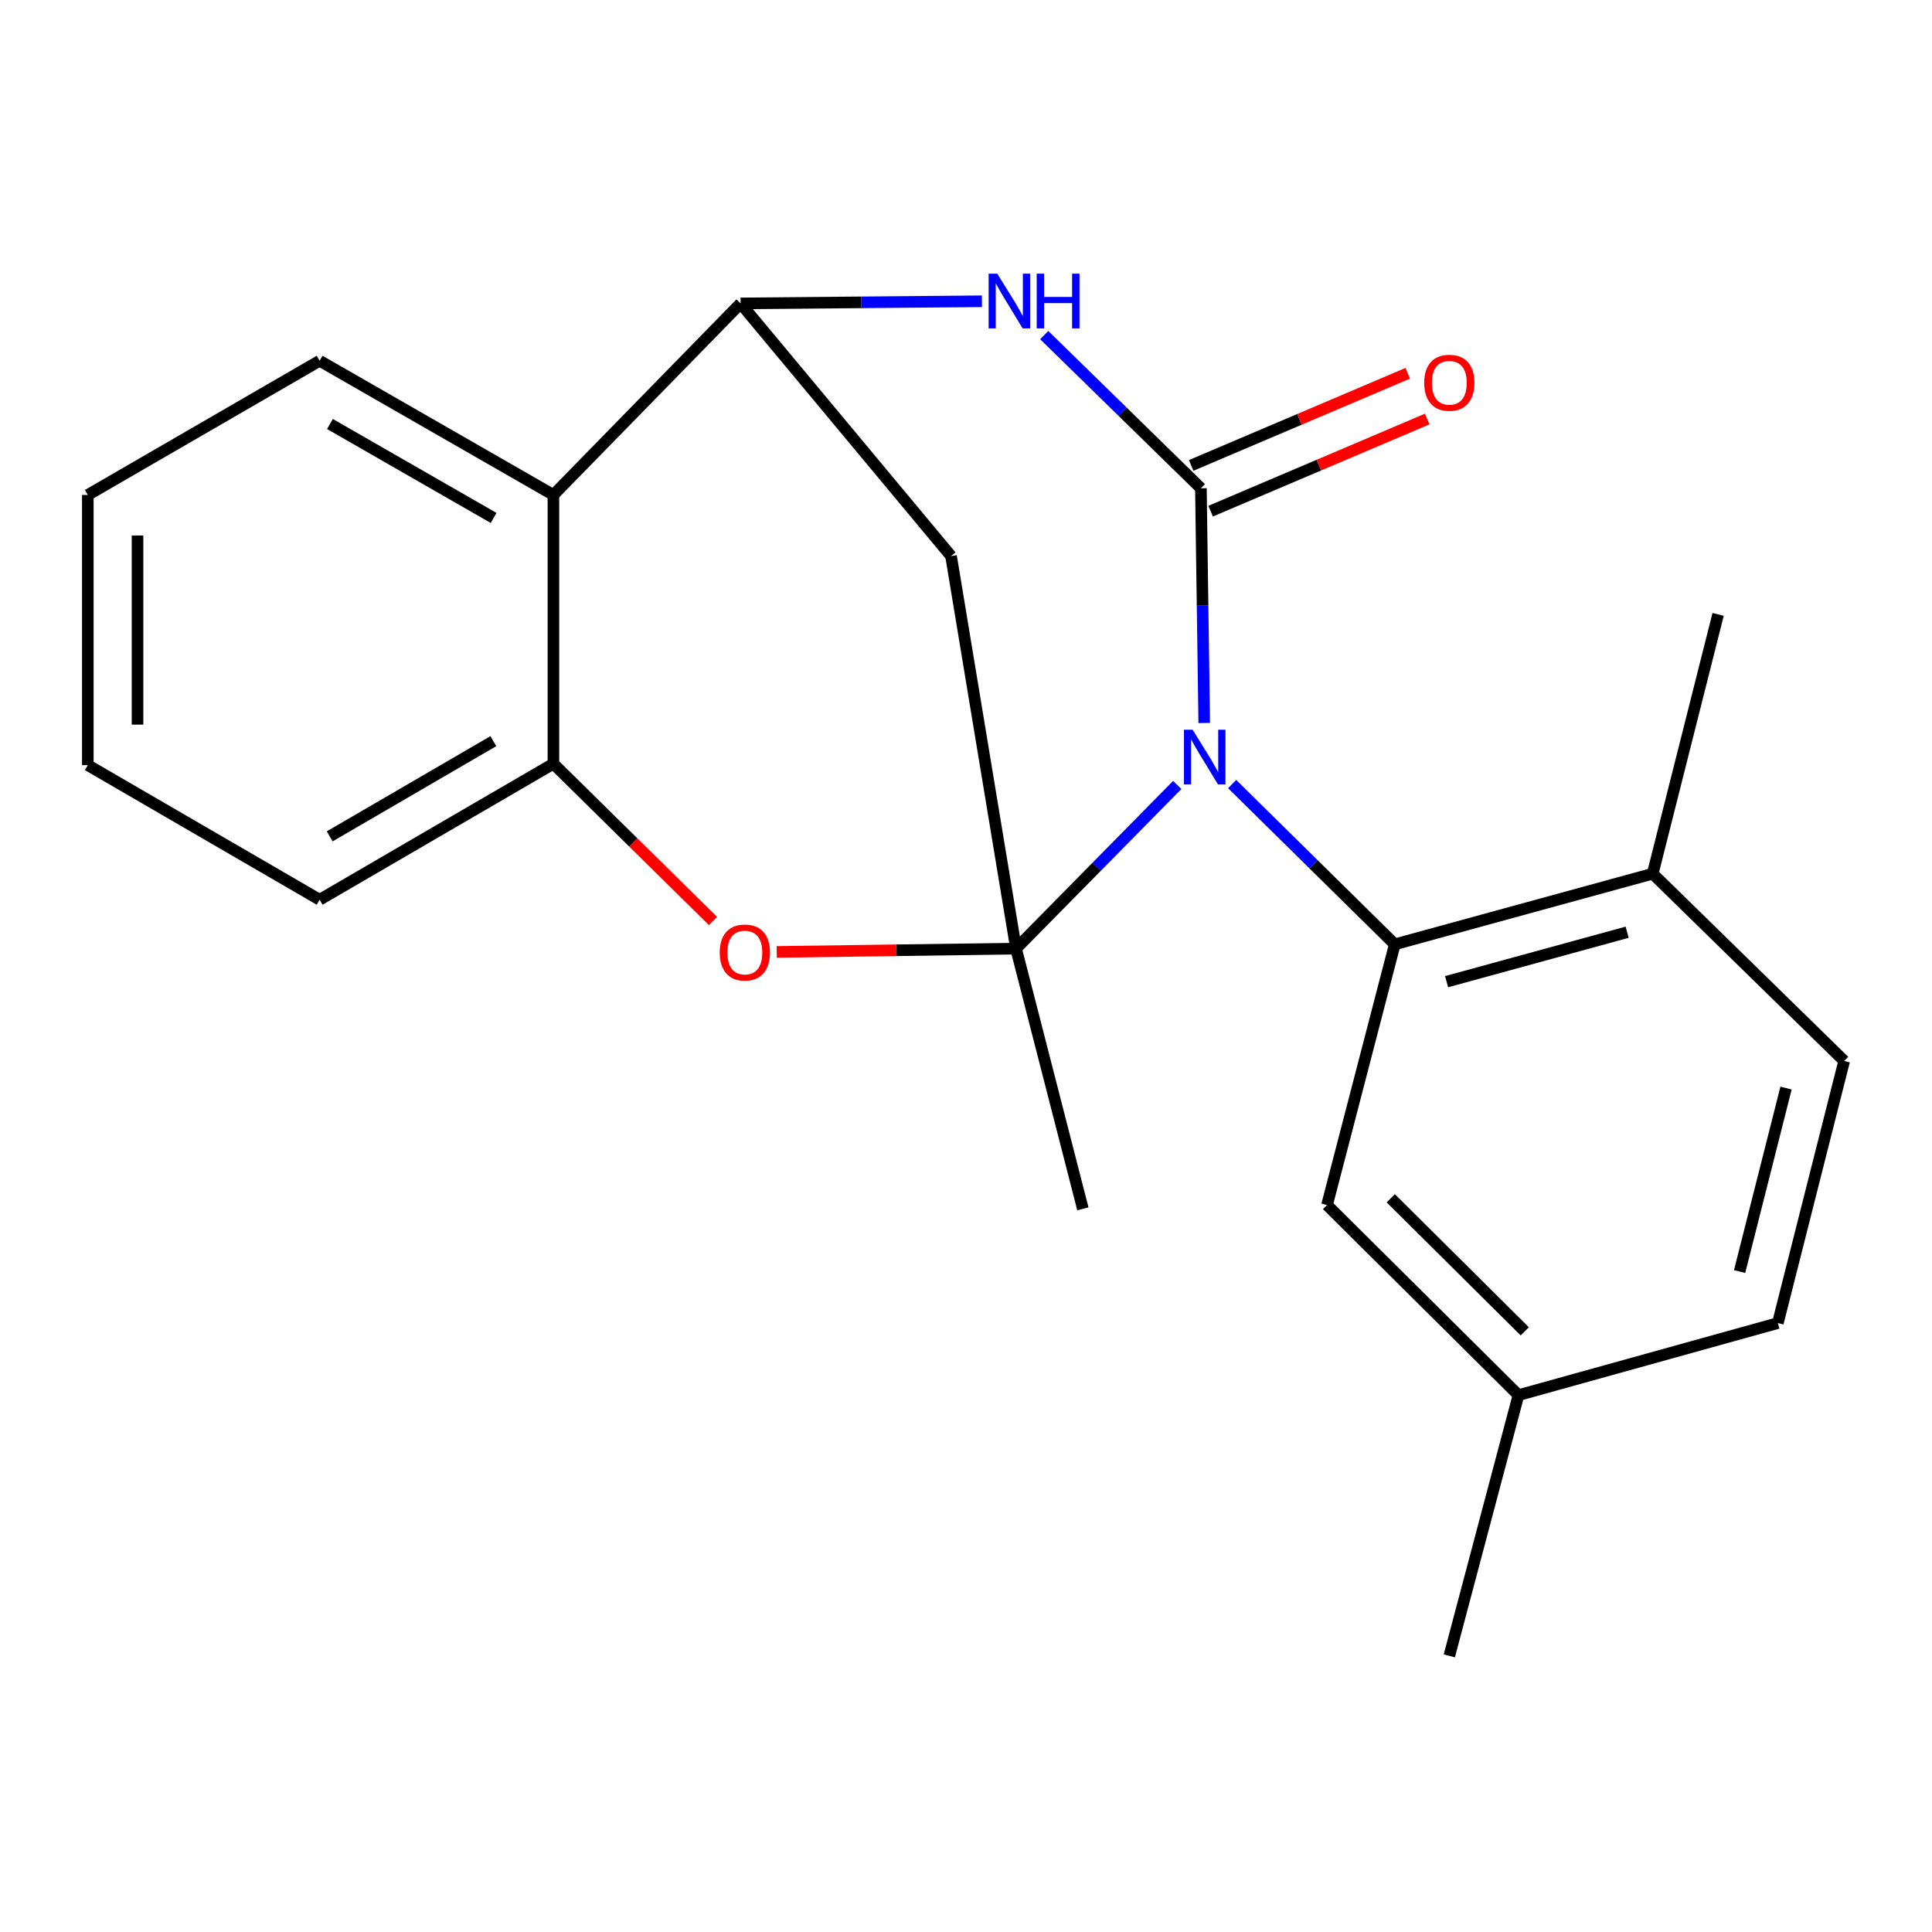 <?xml version='1.0' encoding='iso-8859-1'?>
<svg version='1.1' baseProfile='full'
              xmlns='http://www.w3.org/2000/svg'
                      xmlns:rdkit='http://www.rdkit.org/xml'
                      xmlns:xlink='http://www.w3.org/1999/xlink'
                  xml:space='preserve'
width='1000px' height='1000px' viewBox='0 0 1000 1000'>
<!-- END OF HEADER -->
<rect style='opacity:1.0;fill:#FFFFFF;stroke:none' width='1000' height='1000' x='0' y='0'> </rect>
<path class='bond-0' d='M 609.341,406.289 L 567.621,448.644' style='fill:none;fill-rule:evenodd;stroke:#0000FF;stroke-width:6px;stroke-linecap:butt;stroke-linejoin:miter;stroke-opacity:1' />
<path class='bond-0' d='M 567.621,448.644 L 525.901,490.998' style='fill:none;fill-rule:evenodd;stroke:#000000;stroke-width:6px;stroke-linecap:butt;stroke-linejoin:miter;stroke-opacity:1' />
<path class='bond-1' d='M 623.31,374.215 L 622.449,313.478' style='fill:none;fill-rule:evenodd;stroke:#0000FF;stroke-width:6px;stroke-linecap:butt;stroke-linejoin:miter;stroke-opacity:1' />
<path class='bond-1' d='M 622.449,313.478 L 621.588,252.741' style='fill:none;fill-rule:evenodd;stroke:#000000;stroke-width:6px;stroke-linecap:butt;stroke-linejoin:miter;stroke-opacity:1' />
<path class='bond-3' d='M 637.753,405.837 L 679.843,447.31' style='fill:none;fill-rule:evenodd;stroke:#0000FF;stroke-width:6px;stroke-linecap:butt;stroke-linejoin:miter;stroke-opacity:1' />
<path class='bond-3' d='M 679.843,447.31 L 721.934,488.783' style='fill:none;fill-rule:evenodd;stroke:#000000;stroke-width:6px;stroke-linecap:butt;stroke-linejoin:miter;stroke-opacity:1' />
<path class='bond-5' d='M 525.901,490.998 L 463.971,491.856' style='fill:none;fill-rule:evenodd;stroke:#000000;stroke-width:6px;stroke-linecap:butt;stroke-linejoin:miter;stroke-opacity:1' />
<path class='bond-5' d='M 463.971,491.856 L 402.041,492.714' style='fill:none;fill-rule:evenodd;stroke:#FF0000;stroke-width:6px;stroke-linecap:butt;stroke-linejoin:miter;stroke-opacity:1' />
<path class='bond-6' d='M 525.901,490.998 L 492.267,287.833' style='fill:none;fill-rule:evenodd;stroke:#000000;stroke-width:6px;stroke-linecap:butt;stroke-linejoin:miter;stroke-opacity:1' />
<path class='bond-13' d='M 525.901,490.998 L 560.494,625.694' style='fill:none;fill-rule:evenodd;stroke:#000000;stroke-width:6px;stroke-linecap:butt;stroke-linejoin:miter;stroke-opacity:1' />
<path class='bond-2' d='M 621.588,252.741 L 581.035,213.089' style='fill:none;fill-rule:evenodd;stroke:#000000;stroke-width:6px;stroke-linecap:butt;stroke-linejoin:miter;stroke-opacity:1' />
<path class='bond-2' d='M 581.035,213.089 L 540.483,173.437' style='fill:none;fill-rule:evenodd;stroke:#0000FF;stroke-width:6px;stroke-linecap:butt;stroke-linejoin:miter;stroke-opacity:1' />
<path class='bond-9' d='M 626.624,264.579 L 682.666,240.735' style='fill:none;fill-rule:evenodd;stroke:#000000;stroke-width:6px;stroke-linecap:butt;stroke-linejoin:miter;stroke-opacity:1' />
<path class='bond-9' d='M 682.666,240.735 L 738.708,216.891' style='fill:none;fill-rule:evenodd;stroke:#FF0000;stroke-width:6px;stroke-linecap:butt;stroke-linejoin:miter;stroke-opacity:1' />
<path class='bond-9' d='M 616.551,240.903 L 672.593,217.059' style='fill:none;fill-rule:evenodd;stroke:#000000;stroke-width:6px;stroke-linecap:butt;stroke-linejoin:miter;stroke-opacity:1' />
<path class='bond-9' d='M 672.593,217.059 L 728.635,193.215' style='fill:none;fill-rule:evenodd;stroke:#FF0000;stroke-width:6px;stroke-linecap:butt;stroke-linejoin:miter;stroke-opacity:1' />
<path class='bond-4' d='M 508.238,155.936 L 445.784,156.488' style='fill:none;fill-rule:evenodd;stroke:#0000FF;stroke-width:6px;stroke-linecap:butt;stroke-linejoin:miter;stroke-opacity:1' />
<path class='bond-4' d='M 445.784,156.488 L 383.33,157.04' style='fill:none;fill-rule:evenodd;stroke:#000000;stroke-width:6px;stroke-linecap:butt;stroke-linejoin:miter;stroke-opacity:1' />
<path class='bond-10' d='M 721.934,488.783 L 855.429,452.218' style='fill:none;fill-rule:evenodd;stroke:#000000;stroke-width:6px;stroke-linecap:butt;stroke-linejoin:miter;stroke-opacity:1' />
<path class='bond-10' d='M 748.755,508.114 L 842.202,482.518' style='fill:none;fill-rule:evenodd;stroke:#000000;stroke-width:6px;stroke-linecap:butt;stroke-linejoin:miter;stroke-opacity:1' />
<path class='bond-11' d='M 721.934,488.783 L 686.87,623.721' style='fill:none;fill-rule:evenodd;stroke:#000000;stroke-width:6px;stroke-linecap:butt;stroke-linejoin:miter;stroke-opacity:1' />
<path class='bond-7' d='M 383.33,157.04 L 286.443,256.185' style='fill:none;fill-rule:evenodd;stroke:#000000;stroke-width:6px;stroke-linecap:butt;stroke-linejoin:miter;stroke-opacity:1' />
<path class='bond-22' d='M 383.33,157.04 L 492.267,287.833' style='fill:none;fill-rule:evenodd;stroke:#000000;stroke-width:6px;stroke-linecap:butt;stroke-linejoin:miter;stroke-opacity:1' />
<path class='bond-8' d='M 369.053,476.705 L 327.748,436.001' style='fill:none;fill-rule:evenodd;stroke:#FF0000;stroke-width:6px;stroke-linecap:butt;stroke-linejoin:miter;stroke-opacity:1' />
<path class='bond-8' d='M 327.748,436.001 L 286.443,395.298' style='fill:none;fill-rule:evenodd;stroke:#000000;stroke-width:6px;stroke-linecap:butt;stroke-linejoin:miter;stroke-opacity:1' />
<path class='bond-16' d='M 286.443,256.185 L 165.441,186.729' style='fill:none;fill-rule:evenodd;stroke:#000000;stroke-width:6px;stroke-linecap:butt;stroke-linejoin:miter;stroke-opacity:1' />
<path class='bond-16' d='M 255.483,268.082 L 170.782,219.463' style='fill:none;fill-rule:evenodd;stroke:#000000;stroke-width:6px;stroke-linecap:butt;stroke-linejoin:miter;stroke-opacity:1' />
<path class='bond-23' d='M 286.443,256.185 L 286.443,395.298' style='fill:none;fill-rule:evenodd;stroke:#000000;stroke-width:6px;stroke-linecap:butt;stroke-linejoin:miter;stroke-opacity:1' />
<path class='bond-17' d='M 286.443,395.298 L 165.441,465.698' style='fill:none;fill-rule:evenodd;stroke:#000000;stroke-width:6px;stroke-linecap:butt;stroke-linejoin:miter;stroke-opacity:1' />
<path class='bond-17' d='M 255.353,383.618 L 170.652,432.898' style='fill:none;fill-rule:evenodd;stroke:#000000;stroke-width:6px;stroke-linecap:butt;stroke-linejoin:miter;stroke-opacity:1' />
<path class='bond-12' d='M 855.429,452.218 L 954.545,549.148' style='fill:none;fill-rule:evenodd;stroke:#000000;stroke-width:6px;stroke-linecap:butt;stroke-linejoin:miter;stroke-opacity:1' />
<path class='bond-18' d='M 855.429,452.218 L 889.292,318.008' style='fill:none;fill-rule:evenodd;stroke:#000000;stroke-width:6px;stroke-linecap:butt;stroke-linejoin:miter;stroke-opacity:1' />
<path class='bond-14' d='M 686.87,623.721 L 785.958,722.124' style='fill:none;fill-rule:evenodd;stroke:#000000;stroke-width:6px;stroke-linecap:butt;stroke-linejoin:miter;stroke-opacity:1' />
<path class='bond-14' d='M 719.863,620.225 L 789.225,689.106' style='fill:none;fill-rule:evenodd;stroke:#000000;stroke-width:6px;stroke-linecap:butt;stroke-linejoin:miter;stroke-opacity:1' />
<path class='bond-24' d='M 954.545,549.148 L 920.21,684.815' style='fill:none;fill-rule:evenodd;stroke:#000000;stroke-width:6px;stroke-linecap:butt;stroke-linejoin:miter;stroke-opacity:1' />
<path class='bond-24' d='M 924.452,563.185 L 900.417,658.152' style='fill:none;fill-rule:evenodd;stroke:#000000;stroke-width:6px;stroke-linecap:butt;stroke-linejoin:miter;stroke-opacity:1' />
<path class='bond-15' d='M 785.958,722.124 L 920.21,684.815' style='fill:none;fill-rule:evenodd;stroke:#000000;stroke-width:6px;stroke-linecap:butt;stroke-linejoin:miter;stroke-opacity:1' />
<path class='bond-19' d='M 785.958,722.124 L 750.165,857.062' style='fill:none;fill-rule:evenodd;stroke:#000000;stroke-width:6px;stroke-linecap:butt;stroke-linejoin:miter;stroke-opacity:1' />
<path class='bond-20' d='M 165.441,186.729 L 45.455,256.185' style='fill:none;fill-rule:evenodd;stroke:#000000;stroke-width:6px;stroke-linecap:butt;stroke-linejoin:miter;stroke-opacity:1' />
<path class='bond-21' d='M 165.441,465.698 L 45.455,396.041' style='fill:none;fill-rule:evenodd;stroke:#000000;stroke-width:6px;stroke-linecap:butt;stroke-linejoin:miter;stroke-opacity:1' />
<path class='bond-25' d='M 45.455,256.185 L 45.455,396.041' style='fill:none;fill-rule:evenodd;stroke:#000000;stroke-width:6px;stroke-linecap:butt;stroke-linejoin:miter;stroke-opacity:1' />
<path class='bond-25' d='M 71.184,277.164 L 71.184,375.063' style='fill:none;fill-rule:evenodd;stroke:#000000;stroke-width:6px;stroke-linecap:butt;stroke-linejoin:miter;stroke-opacity:1' />
<path  class='atom-0' d='M 617.3 377.693
L 626.58 392.693
Q 627.5 394.173, 628.98 396.853
Q 630.46 399.533, 630.54 399.693
L 630.54 377.693
L 634.3 377.693
L 634.3 406.013
L 630.42 406.013
L 620.46 389.613
Q 619.3 387.693, 618.06 385.493
Q 616.86 383.293, 616.5 382.613
L 616.5 406.013
L 612.82 406.013
L 612.82 377.693
L 617.3 377.693
' fill='#0000FF'/>
<path  class='atom-3' d='M 516.196 141.651
L 525.476 156.651
Q 526.396 158.131, 527.876 160.811
Q 529.356 163.491, 529.436 163.651
L 529.436 141.651
L 533.196 141.651
L 533.196 169.971
L 529.316 169.971
L 519.356 153.571
Q 518.196 151.651, 516.956 149.451
Q 515.756 147.251, 515.396 146.571
L 515.396 169.971
L 511.716 169.971
L 511.716 141.651
L 516.196 141.651
' fill='#0000FF'/>
<path  class='atom-3' d='M 536.596 141.651
L 540.436 141.651
L 540.436 153.691
L 554.916 153.691
L 554.916 141.651
L 558.756 141.651
L 558.756 169.971
L 554.916 169.971
L 554.916 156.891
L 540.436 156.891
L 540.436 169.971
L 536.596 169.971
L 536.596 141.651
' fill='#0000FF'/>
<path  class='atom-6' d='M 372.531 493.023
Q 372.531 486.223, 375.891 482.423
Q 379.251 478.623, 385.531 478.623
Q 391.811 478.623, 395.171 482.423
Q 398.531 486.223, 398.531 493.023
Q 398.531 499.903, 395.131 503.823
Q 391.731 507.703, 385.531 507.703
Q 379.291 507.703, 375.891 503.823
Q 372.531 499.943, 372.531 493.023
M 385.531 504.503
Q 389.851 504.503, 392.171 501.623
Q 394.531 498.703, 394.531 493.023
Q 394.531 487.463, 392.171 484.663
Q 389.851 481.823, 385.531 481.823
Q 381.211 481.823, 378.851 484.623
Q 376.531 487.423, 376.531 493.023
Q 376.531 498.743, 378.851 501.623
Q 381.211 504.503, 385.531 504.503
' fill='#FF0000'/>
<path  class='atom-10' d='M 737.165 198.116
Q 737.165 191.316, 740.525 187.516
Q 743.885 183.716, 750.165 183.716
Q 756.445 183.716, 759.805 187.516
Q 763.165 191.316, 763.165 198.116
Q 763.165 204.996, 759.765 208.916
Q 756.365 212.796, 750.165 212.796
Q 743.925 212.796, 740.525 208.916
Q 737.165 205.036, 737.165 198.116
M 750.165 209.596
Q 754.485 209.596, 756.805 206.716
Q 759.165 203.796, 759.165 198.116
Q 759.165 192.556, 756.805 189.756
Q 754.485 186.916, 750.165 186.916
Q 745.845 186.916, 743.485 189.716
Q 741.165 192.516, 741.165 198.116
Q 741.165 203.836, 743.485 206.716
Q 745.845 209.596, 750.165 209.596
' fill='#FF0000'/>
</svg>
